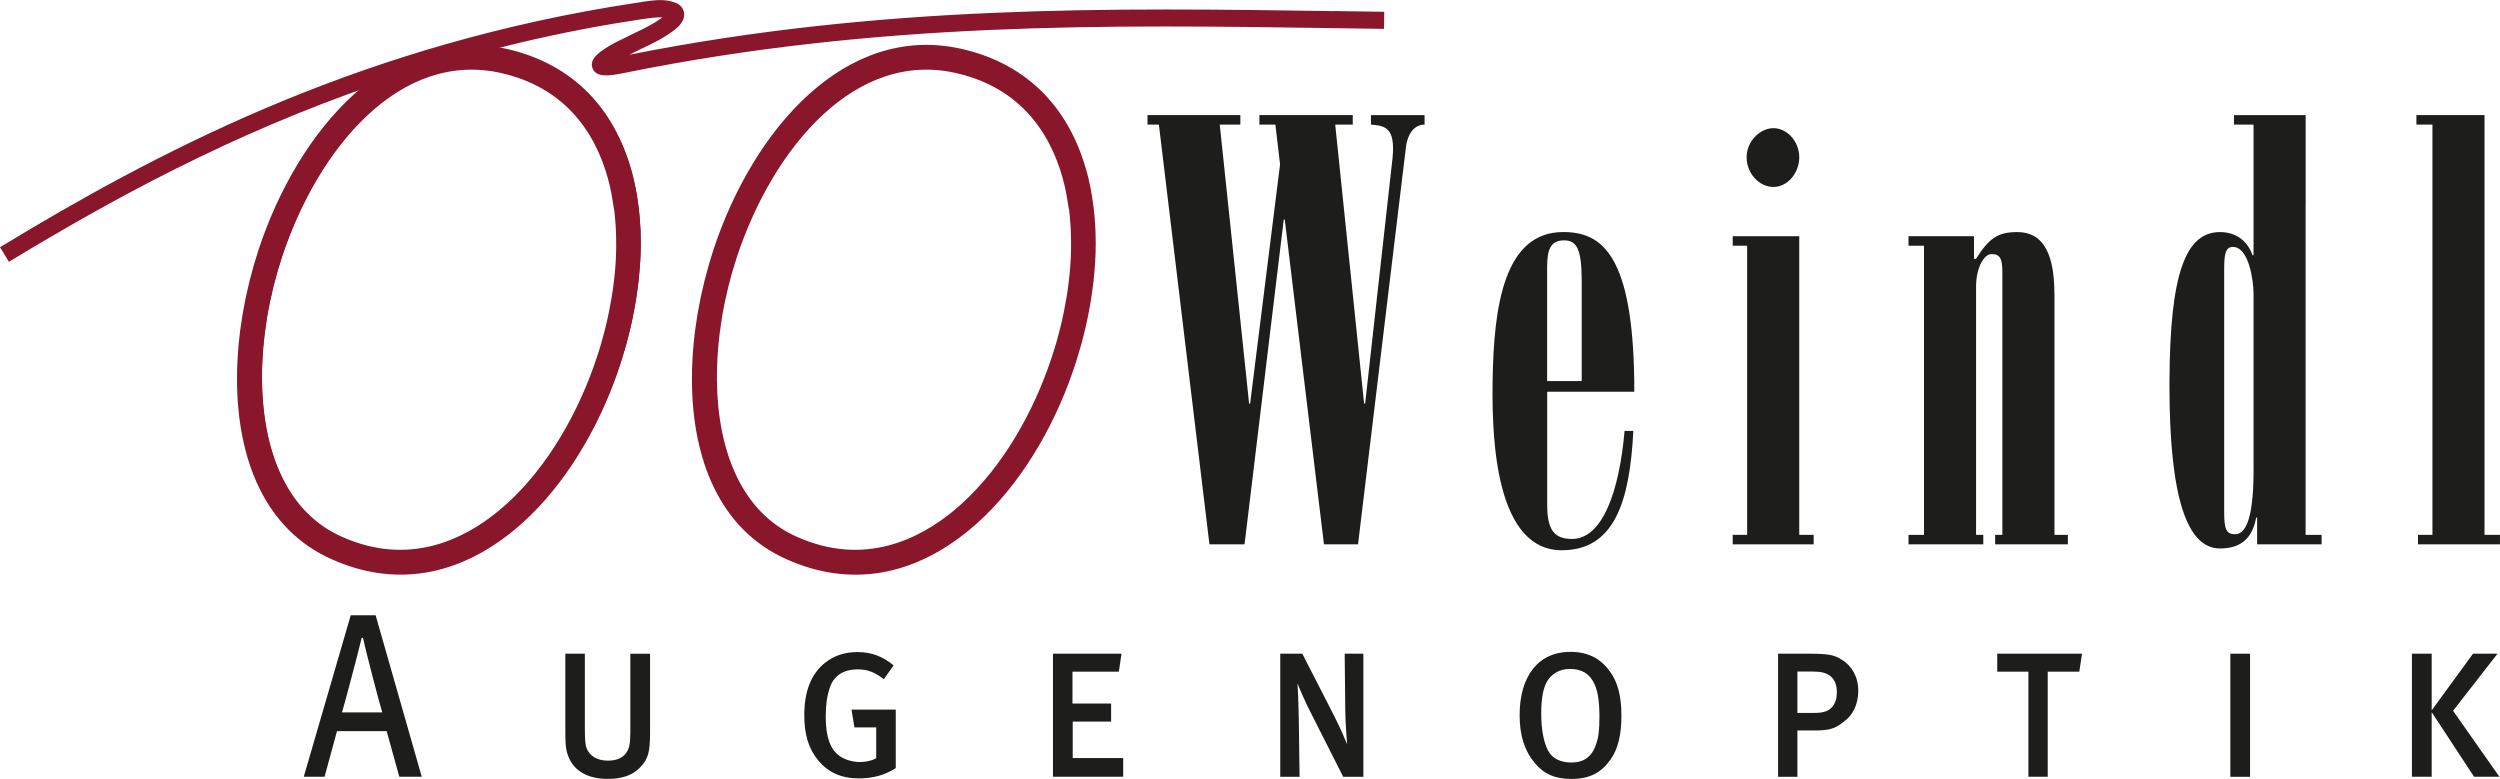 <?xml version="1.0" encoding="UTF-8"?>
<svg xmlns="http://www.w3.org/2000/svg" id="Ebene_1" data-name="Ebene 1" width="232.19mm" height="72.34mm" viewBox="0 0 658.17 205.06">
  <defs>
    <style>
      .cls-1 {
        fill: #1d1d1b;
      }

      .cls-2, .cls-3 {
        fill: #89162a;
      }

      .cls-3 {
        stroke: #89162a;
        stroke-miterlimit: 10;
        stroke-width: 2px;
      }
    </style>
  </defs>
  <g>
    <path class="cls-1" d="m98.89,161.99h-6.56l-12.36,42.51h5.47l3.28-12.02h13.07l3.33,12.02h5.91l-12.14-42.51Zm-8.86,25.57c.65-2.04,4.65-17.25,5.19-19.65h.33c.49,2.46,4.43,17.68,5.09,19.65h-10.61Z"></path>
    <path class="cls-1" d="m168.58,201.98c-1.91,2.03-4.59,3.08-8.59,3.08-5.53,0-8.59-2.28-10.01-5.11-.88-1.85-1.15-3.2-1.15-6.84v-21.01h5.14v19.9c0,2.34.11,4.07.44,4.93.77,2.1,2.85,3.33,5.63,3.33,2.24,0,3.94-.74,4.81-2.03.82-1.23,1.09-2.34,1.09-5.48v-20.64h5.2v20.88c0,5.18-.6,6.96-2.57,9Z"></path>
    <path class="cls-1" d="m226.12,204.93c-4.65,0-8.09-1.6-10.61-4.62-2.57-3.02-3.77-6.84-3.77-12.01,0-6.41,1.86-10.97,5.52-13.86,2.41-1.85,5.14-2.77,8.48-2.77,3.61,0,6.62,1.11,9.52,3.51l-2.57,3.63c-2.13-1.6-3.99-2.59-6.89-2.59-3.67,0-6.18,1.6-7.27,4.62-.77,2.16-1.15,4.74-1.15,7.83,0,5.36,1.26,8.75,3.72,10.41,1.48.99,3.39,1.54,5.31,1.54,1.64,0,3.17-.37,4.27-.99v-8.13h-5.74l-.77-4.68h11.65v15.4c-2.84,1.85-6.07,2.71-9.68,2.71Z"></path>
    <polygon class="cls-1" points="277.21 204.5 277.21 172.1 295.26 172.1 294.55 176.84 282.35 176.84 282.35 185.22 292.52 185.22 292.52 189.97 282.41 189.97 282.41 199.58 295.7 199.58 295.7 204.5 277.21 204.5"></polygon>
    <path class="cls-1" d="m353.62,204.5l-8.2-16.2c-1.7-3.2-3.61-7.76-3.83-8.38.11,1.66.27,4.99.33,9.06l.22,15.53h-5.09v-32.41h5.8l8.37,16.33c1.7,3.33,3.06,6.65,3.44,7.52-.05-.74-.44-4.87-.49-8.69l-.16-15.16h4.92v32.41h-5.31Z"></path>
    <path class="cls-1" d="m423.75,176.66c-2.4-3.33-5.74-5.05-10.39-5.05-8.26,0-13.29,6.29-13.29,16.64,0,5.36,1.26,9.36,3.99,12.63,2.4,2.89,5.31,4.19,9.63,4.19,4.76,0,7.82-1.6,10.23-4.99,2.02-2.77,2.95-6.47,2.95-11.71s-1.04-8.99-3.12-11.7Zm-3.61,19.41c-1.04,3.2-3.23,4.68-6.45,4.68-2.9,0-5.09-1.11-6.13-3.14-1.14-2.22-1.8-5.42-1.8-9.73,0-3.82.44-6.47,1.48-8.38,1.15-2.09,3.39-3.39,6.02-3.39,3.06,0,5.25,1.17,6.56,4.07.88,2.03,1.26,4.62,1.26,8.62,0,3.33-.22,5.3-.93,7.27Z"></path>
    <path class="cls-1" d="m484.79,173.64c-1.69-1.11-3.17-1.54-8.31-1.54h-8.37v32.41h5.09v-12.2h4.71c3.61,0,5.3-.49,7.38-2.22,2.35-1.6,3.94-4.44,3.94-8.26,0-3.57-1.64-6.53-4.43-8.2Zm-2.4,12.45c-.88,1.04-2.19,1.6-4.6,1.6h-4.59v-10.9h3.77c2.35,0,3.94.31,5.09,1.36.99.92,1.53,2.22,1.53,4.06,0,1.54-.33,2.83-1.2,3.88Z"></path>
    <polygon class="cls-1" points="547.42 176.84 539.1 176.84 539.1 204.5 534.02 204.5 534.02 176.84 525.81 176.84 525.81 172.1 548.13 172.1 547.42 176.84"></polygon>
    <rect class="cls-1" x="587.18" y="172.1" width="5.19" height="32.41"></rect>
    <polygon class="cls-1" points="651.35 204.5 640.19 187.5 640.19 204.5 634.99 204.5 634.99 172.1 640.19 172.1 640.19 187.01 651.07 172.1 657.52 172.1 645.82 187.13 658.02 204.5 651.35 204.5"></polygon>
  </g>
  <g>
    <path class="cls-2" d="m351.19,2.93c-58.55-.87-119.09-1.73-185.53,11.48,1.44-.71,3.2-1.58,3.2-1.58,3-1.41,5.59-2.63,8.51-4.81.71-.53,2.75-2.06,2.75-4.16,0-.15-.01-.31-.03-.47-.21-1.43-1.31-2.32-2.19-2.64-3.19-1.18-5.39-.82-11.94.24l-5.32.85C91.7,13.49,40.75,40.35,0,65.08l2.34,3.85c26.93-16.34,58.39-33.6,96.54-46.72-13.03,9.84-23.06,26.25-28.82,43.55-.41,1.23-.79,2.48-1.16,3.74-.09.32-.19.64-.28.96-.33,1.17-.65,2.34-.95,3.52-.03.1-.05.19-.08.29-.33,1.32-.63,2.66-.91,4-.04.21-.09.42-.13.63-.27,1.29-.51,2.59-.73,3.89,0,.05-.02.09-.03.14-.24,1.43-.45,2.87-.63,4.31,0,.03,0,.06-.01.09-.55,4.35-.83,8.71-.8,12.98v.02c.03,3.71.29,7.35.79,10.87,2.25,15.6,9.46,28.91,23.62,35.15,16.04,7.17,32.32,4.52,47.07-7.69,11.12-9.21,20.15-23.2,25.9-38.52.58-1.54,1.12-3.09,1.63-4.65.18-.55.34-1.1.51-1.66.33-1.08.66-2.16.97-3.24.18-.65.34-1.29.51-1.94.26-1.01.51-2.01.74-3.02.12-.53.23-1.05.34-1.58h0c.03-.15.06-.29.1-.44.21-.99.4-1.98.58-2.98.12-.67.24-1.35.34-2.02.16-1.01.3-2.03.43-3.04.08-.64.17-1.28.24-1.91.12-1.1.21-2.2.29-3.3.04-.54.09-1.07.12-1.61.09-1.62.14-3.24.14-4.83,0-5.69-.58-11.19-1.79-16.33-4.29-18.13-15.54-29.78-32.55-33.7-1.65-.38-3.27-.64-4.88-.82,10.21-2.61,20.81-4.93,31.93-6.81l5.32-.85c4.34-.7,6.25-.93,7.7-.82-2.43,1.76-4.66,2.84-7.44,4.15l-5.21,2.58c-4.15,2.26-5.95,3.94-5.95,5.66,0,.32.06.64.18.96.93,2.55,4.43,2.07,8.24,1.29,66.91-13.61,127.92-12.7,186.92-11.82l13.22.19.06-4.5-13.21-.19Zm-217.89,15.35c19.23,4.43,26.48,18.95,29.18,30.36.39,1.63.69,3.31.94,5.01.03.2.07.4.1.61.22,1.6.38,3.23.48,4.89.02.32.04.65.06.97.08,1.59.11,3.2.1,4.82,0,.41-.01.82-.02,1.23-.04,1.58-.12,3.17-.25,4.77-.04.47-.09.94-.14,1.41-.14,1.42-.3,2.84-.51,4.27-.09.65-.2,1.3-.31,1.95-.2,1.2-.42,2.4-.66,3.61-.17.82-.34,1.63-.52,2.45-.06.25-.13.5-.19.76h0c-.22.92-.44,1.84-.68,2.76-.2.77-.4,1.53-.62,2.3-.37,1.28-.76,2.55-1.18,3.81-.27.82-.55,1.64-.84,2.46-5.43,15.29-14.26,29.38-25.3,38.51-9.3,7.7-24.21,15.17-42.38,7.04-12.32-5.43-18.86-17.64-20.91-32.25-.44-3.13-.68-6.37-.72-9.69-.05-3.99.19-8.08.68-12.19,0-.1.02-.2.03-.29.17-1.35.36-2.7.58-4.05,0-.03,0-.05.01-.08.2-1.25.44-2.49.69-3.74.05-.23.09-.46.14-.68.27-1.28.55-2.55.86-3.82.02-.07.04-.14.06-.22.29-1.16.6-2.32.93-3.47.09-.31.18-.62.27-.93.36-1.22.73-2.43,1.13-3.63,9.61-28.9,31.56-55.23,58.97-48.9Z"></path>
    <path class="cls-2" d="m285.68,47.6c-4.29-18.13-15.55-29.79-32.56-33.71-30.15-6.96-53.99,21.03-64.24,51.86-.41,1.23-.79,2.48-1.16,3.74-.09.32-.18.63-.27.95-.34,1.18-.66,2.36-.96,3.56-.02.09-.04.17-.07.26-.33,1.33-.63,2.67-.92,4.01-.04.21-.08.41-.13.62,0,.04-.01.07-.02.1h0c-.26,1.27-.5,2.54-.72,3.81,0,.04-.01.08-.02.12-.24,1.44-.45,2.88-.64,4.32,0,.03,0,.06-.01.09-.55,4.36-.83,8.72-.8,12.99v.02c.13,20.11,7.05,38.37,24.41,46.02,16.04,7.17,32.32,4.52,47.07-7.69,11.08-9.17,20.08-23.09,25.83-38.33h0s.03-.08.04-.12c.58-1.56,1.13-3.12,1.65-4.7.18-.55.34-1.1.51-1.65.33-1.08.66-2.16.97-3.25.18-.65.34-1.29.51-1.94.26-1,.51-2.01.74-3.01.15-.68.3-1.36.44-2.03.21-.99.4-1.98.57-2.97.12-.67.24-1.35.35-2.02.16-1.01.3-2.02.43-3.03.08-.64.17-1.28.24-1.92.12-1.1.2-2.19.29-3.28.04-.54.09-1.08.12-1.62.09-1.62.14-3.23.14-4.83,0-4.14-.32-8.18-.95-12.05-.24-1.45-.51-2.88-.84-4.28Zm-3.44,6.04c.03.2.07.41.1.61.22,1.6.37,3.23.48,4.88.02.32.04.65.06.97.08,1.59.11,3.2.1,4.82,0,.41-.01.82-.02,1.23-.04,1.58-.12,3.16-.25,4.76-.04.47-.09.94-.14,1.42-.14,1.41-.3,2.83-.51,4.26-.09.65-.2,1.31-.31,1.96-.2,1.2-.42,2.4-.66,3.59-.17.82-.34,1.64-.53,2.47-.26,1.17-.55,2.33-.86,3.5-.2.77-.41,1.54-.63,2.31-.37,1.27-.76,2.54-1.18,3.8-.27.82-.55,1.64-.84,2.46-5.43,15.29-14.26,29.38-25.3,38.51-9.3,7.7-24.21,15.17-42.38,7.04-14.96-6.59-21.4-23.16-21.63-41.91-.05-4.01.19-8.11.68-12.24,0-.09.02-.18.03-.27.17-1.36.36-2.71.58-4.07,0-.02,0-.04,0-.05.21-1.26.44-2.52.7-3.77.04-.22.09-.44.13-.66.11-.53.24-1.06.36-1.58.17-.75.33-1.51.51-2.26.01-.06.03-.12.04-.18.29-1.17.61-2.34.94-3.5.09-.31.18-.61.26-.92.36-1.22.73-2.43,1.13-3.64,9.61-28.89,31.56-55.22,58.96-48.89,19.23,4.43,26.49,18.96,29.19,30.36.34,1.44.6,2.92.83,4.42h0c.03.2.08.39.11.59Z"></path>
  </g>
  <g>
    <path class="cls-1" d="m407.31,103.13h22.95c0-.67,0-1.32-.01-1.96,0-.28,0-.57,0-.85-.43-33.3-8.54-39.23-18.71-39.23-15.57,0-18.31,19.61-18.58,39.23-.02,1.25-.03,2.51-.03,3.75,0,2.5.07,4.81.18,7.05,1.15,24.63,8.44,33.75,18.02,33.75,13.85,0,17.92-12.66,18.88-31.42h-2.31c-1.36,15.63-5.71,28.44-13.85,28.44-4.62,0-6.52-2.34-6.52-8.91v-29.85Zm0-32.66c0-4.69.82-7.19,4.49-7.19,3.38,0,4.61,2.5,4.61,10.63v26.41h-9.1v-29.85Z"></path>
    <path class="cls-1" d="m360.9,32.8c3.8.31,6.52.78,5.7,8.91l-6.54,58.61-.66,5.94h-.27l-.62-5.94-6.99-67.52h4.62v-2.5h-24.58v2.5h4.21l1.23,10.47-7.14,57.05-.74,5.94h-.27l-.62-5.94-7.11-67.52h5.43v-2.5h-24.44v2.5h2.99l8.13,67.52,3.76,31.2,1.42,11.79h9.24l1.83-15.13,3.36-27.85,5.13-42.51h.27l5.13,42.51,2.82,23.37,2.37,19.61h8.97l2.82-23.4,2.36-19.58,7.45-61.74c.4-3.12,2.03-5.78,4.89-5.78v-2.5h-14.12v2.5Z"></path>
    <path class="cls-1" d="m466.9,49.22c3.66,0,6.79-3.6,6.79-7.82s-3.26-7.66-6.79-7.66-7.07,3.44-7.07,7.66,3.26,7.82,7.07,7.82Z"></path>
    <polygon class="cls-1" points="473.69 89.53 473.69 62.19 456.17 62.19 456.17 64.69 459.97 64.69 459.97 93.2 459.97 140.81 456.17 140.81 456.17 143.31 477.48 143.31 477.48 140.81 473.69 140.81 473.69 89.53"></polygon>
    <polygon class="cls-1" points="654.1 140.81 654.1 41.19 654.1 30.3 636.17 30.3 636.17 32.8 640.39 32.8 640.39 44.86 640.39 44.86 640.39 140.81 636.58 140.81 636.58 143.31 658.17 143.31 658.17 140.81 654.1 140.81"></polygon>
    <path class="cls-1" d="m607.01,53.81h0v-23.5h-18.87v2.5h5.15v34.38h-.28c-1.35-3.9-4.48-6.09-8.55-6.09-8.98,0-13.19,10.69-13.3,39.23,0,.37-.01.71-.01,1.09,0,29.54,4.62,42.98,13.31,42.98,5.43,0,8.55-2.66,9.51-8.13h.26v7.04h16.98v-2.5h-4.21V53.81Zm-13.71,69.96c0,14.53-2.71,16.88-4.89,16.88-2.31,0-2.85-1.4-2.85-5.78v-63.77c0-4.06.26-6.09,2.3-6.09,4.21,0,5.43,8.91,5.43,12.35v46.42Z"></path>
    <path class="cls-1" d="m540.86,77.35c0-2.14-.13-4.04-.36-5.72-1.06-7.5-4.42-10.53-9.41-10.53-5.3,0-7.47,1.72-10.86,7.03h-.54v-5.94h-17.24v2.5h4.08v76.12h-4.08v2.5h19.69v-2.5h-1.9v-65.33c0-5.16,2.17-8.59,4.07-8.59,2.3,0,2.85,1.25,2.85,4.84v3.48h0v65.6h-1.9v2.5h19.15v-2.5h-3.53v-63.46Z"></path>
  </g>
  <path class="cls-3" d="m285.68,47.6c-4.29-18.13-15.55-29.79-32.56-33.71-30.15-6.96-53.99,21.03-64.24,51.86-.41,1.23-.79,2.48-1.16,3.74-.09.32-.18.63-.27.95-.34,1.18-.66,2.36-.96,3.56-.02.09-.04.17-.07.26-.33,1.33-.63,2.67-.92,4.01-.04.21-.08.41-.13.62,0,.04-.01.07-.02.1h0c-.26,1.27-.5,2.54-.72,3.81,0,.04-.01.08-.02.12-.24,1.44-.45,2.88-.64,4.32,0,.03,0,.06-.01.09-.55,4.36-.83,8.72-.8,12.99v.02c.13,20.11,7.05,38.37,24.41,46.02,16.04,7.17,32.32,4.52,47.07-7.69,11.08-9.17,20.08-23.09,25.83-38.33h0s.03-.08.04-.12c.58-1.56,1.13-3.12,1.65-4.7.18-.55.34-1.1.51-1.65.33-1.08.66-2.16.97-3.25.18-.65.34-1.29.51-1.94.26-1,.51-2.01.74-3.01.15-.68.3-1.36.44-2.03.21-.99.4-1.98.57-2.97.12-.67.24-1.35.35-2.02.16-1.01.3-2.02.43-3.03.08-.64.17-1.28.24-1.92.12-1.1.2-2.19.29-3.28.04-.54.09-1.08.12-1.62.09-1.62.14-3.23.14-4.83,0-4.14-.32-8.18-.95-12.05-.24-1.45-.51-2.88-.84-4.28Zm-3.44,6.04c.03.2.07.41.1.61.22,1.6.37,3.23.48,4.88.02.32.04.65.06.97.08,1.59.11,3.2.1,4.82,0,.41-.01.82-.02,1.23-.04,1.58-.12,3.16-.25,4.76-.04.47-.09.94-.14,1.42-.14,1.41-.3,2.83-.51,4.26-.09.65-.2,1.31-.31,1.96-.2,1.2-.42,2.4-.66,3.59-.17.82-.34,1.64-.53,2.47-.26,1.17-.55,2.33-.86,3.5-.2.77-.41,1.54-.63,2.31-.37,1.27-.76,2.54-1.18,3.8-.27.82-.55,1.64-.84,2.46-5.43,15.29-14.26,29.38-25.3,38.51-9.3,7.7-24.21,15.17-42.38,7.04-14.96-6.59-21.4-23.16-21.63-41.91-.05-4.01.19-8.11.68-12.24,0-.09.02-.18.03-.27.17-1.36.36-2.71.58-4.07,0-.02,0-.04,0-.05.21-1.26.44-2.52.7-3.77.04-.22.09-.44.13-.66.11-.53.24-1.06.36-1.58.17-.75.33-1.51.51-2.26.01-.06.03-.12.04-.18.29-1.17.61-2.34.94-3.5.09-.31.18-.61.26-.92.36-1.22.73-2.43,1.13-3.64,9.61-28.89,31.56-55.22,58.96-48.89,19.23,4.43,26.49,18.96,29.19,30.36.34,1.44.6,2.92.83,4.42h0c.03.2.08.39.11.59Z"></path>
  <path class="cls-3" d="m165.92,47.6c-4.29-18.13-15.55-29.79-32.56-33.71-30.15-6.96-53.99,21.03-64.24,51.86-.41,1.23-.79,2.48-1.17,3.74-.09.32-.18.63-.27.95-.34,1.18-.66,2.36-.96,3.56-.02.09-.04.17-.07.26-.33,1.33-.63,2.67-.92,4.01-.04.21-.09.41-.13.62,0,.04-.01.07-.02.1h0c-.26,1.27-.5,2.54-.72,3.81,0,.04-.01.08-.02.12-.24,1.44-.45,2.88-.64,4.31,0,.03,0,.06-.01.09-.55,4.36-.83,8.71-.8,12.99v.02c.13,20.11,7.05,38.37,24.41,46.02,16.04,7.17,32.32,4.52,47.07-7.69,11.08-9.17,20.08-23.09,25.83-38.33h0s.03-.08.04-.12c.58-1.56,1.13-3.12,1.65-4.7.18-.55.34-1.1.51-1.65.33-1.08.66-2.16.97-3.25.18-.65.34-1.29.51-1.94.26-1,.51-2.01.74-3.01.15-.68.3-1.36.44-2.03.21-.99.4-1.98.57-2.97.12-.68.24-1.35.35-2.02.16-1.01.3-2.02.43-3.03.08-.64.17-1.28.24-1.92.12-1.1.2-2.19.29-3.28.04-.54.09-1.08.12-1.62.09-1.62.14-3.23.14-4.83,0-4.14-.32-8.18-.95-12.05-.24-1.45-.51-2.88-.84-4.28Zm-3.44,6.04c.03.2.07.41.1.61.22,1.6.37,3.23.48,4.88.02.32.04.65.06.97.08,1.59.11,3.2.1,4.82,0,.41-.01.82-.02,1.23-.04,1.58-.12,3.16-.25,4.76-.04.47-.09.94-.14,1.42-.14,1.41-.3,2.83-.51,4.26-.09.65-.2,1.31-.31,1.96-.2,1.2-.42,2.39-.66,3.59-.17.82-.34,1.64-.53,2.47-.26,1.17-.55,2.33-.86,3.5-.2.77-.41,1.54-.63,2.31-.37,1.27-.76,2.54-1.18,3.8-.27.82-.55,1.64-.84,2.46-5.43,15.29-14.26,29.38-25.3,38.51-9.3,7.7-24.21,15.17-42.38,7.04-14.96-6.59-21.4-23.16-21.63-41.91-.05-4.01.19-8.11.69-12.24,0-.09.02-.18.03-.27.17-1.36.36-2.71.58-4.07,0-.02,0-.04,0-.05.21-1.26.44-2.52.7-3.77.04-.22.09-.44.13-.66.11-.53.24-1.05.36-1.58.17-.75.33-1.51.51-2.26.01-.06.03-.12.04-.18.29-1.17.61-2.34.94-3.5.09-.31.18-.61.26-.92.36-1.22.73-2.43,1.13-3.64,9.61-28.89,31.56-55.22,58.96-48.89,19.23,4.43,26.49,18.96,29.19,30.36.34,1.44.6,2.92.83,4.42h0c.03.2.08.39.11.59Z"></path>
</svg>
